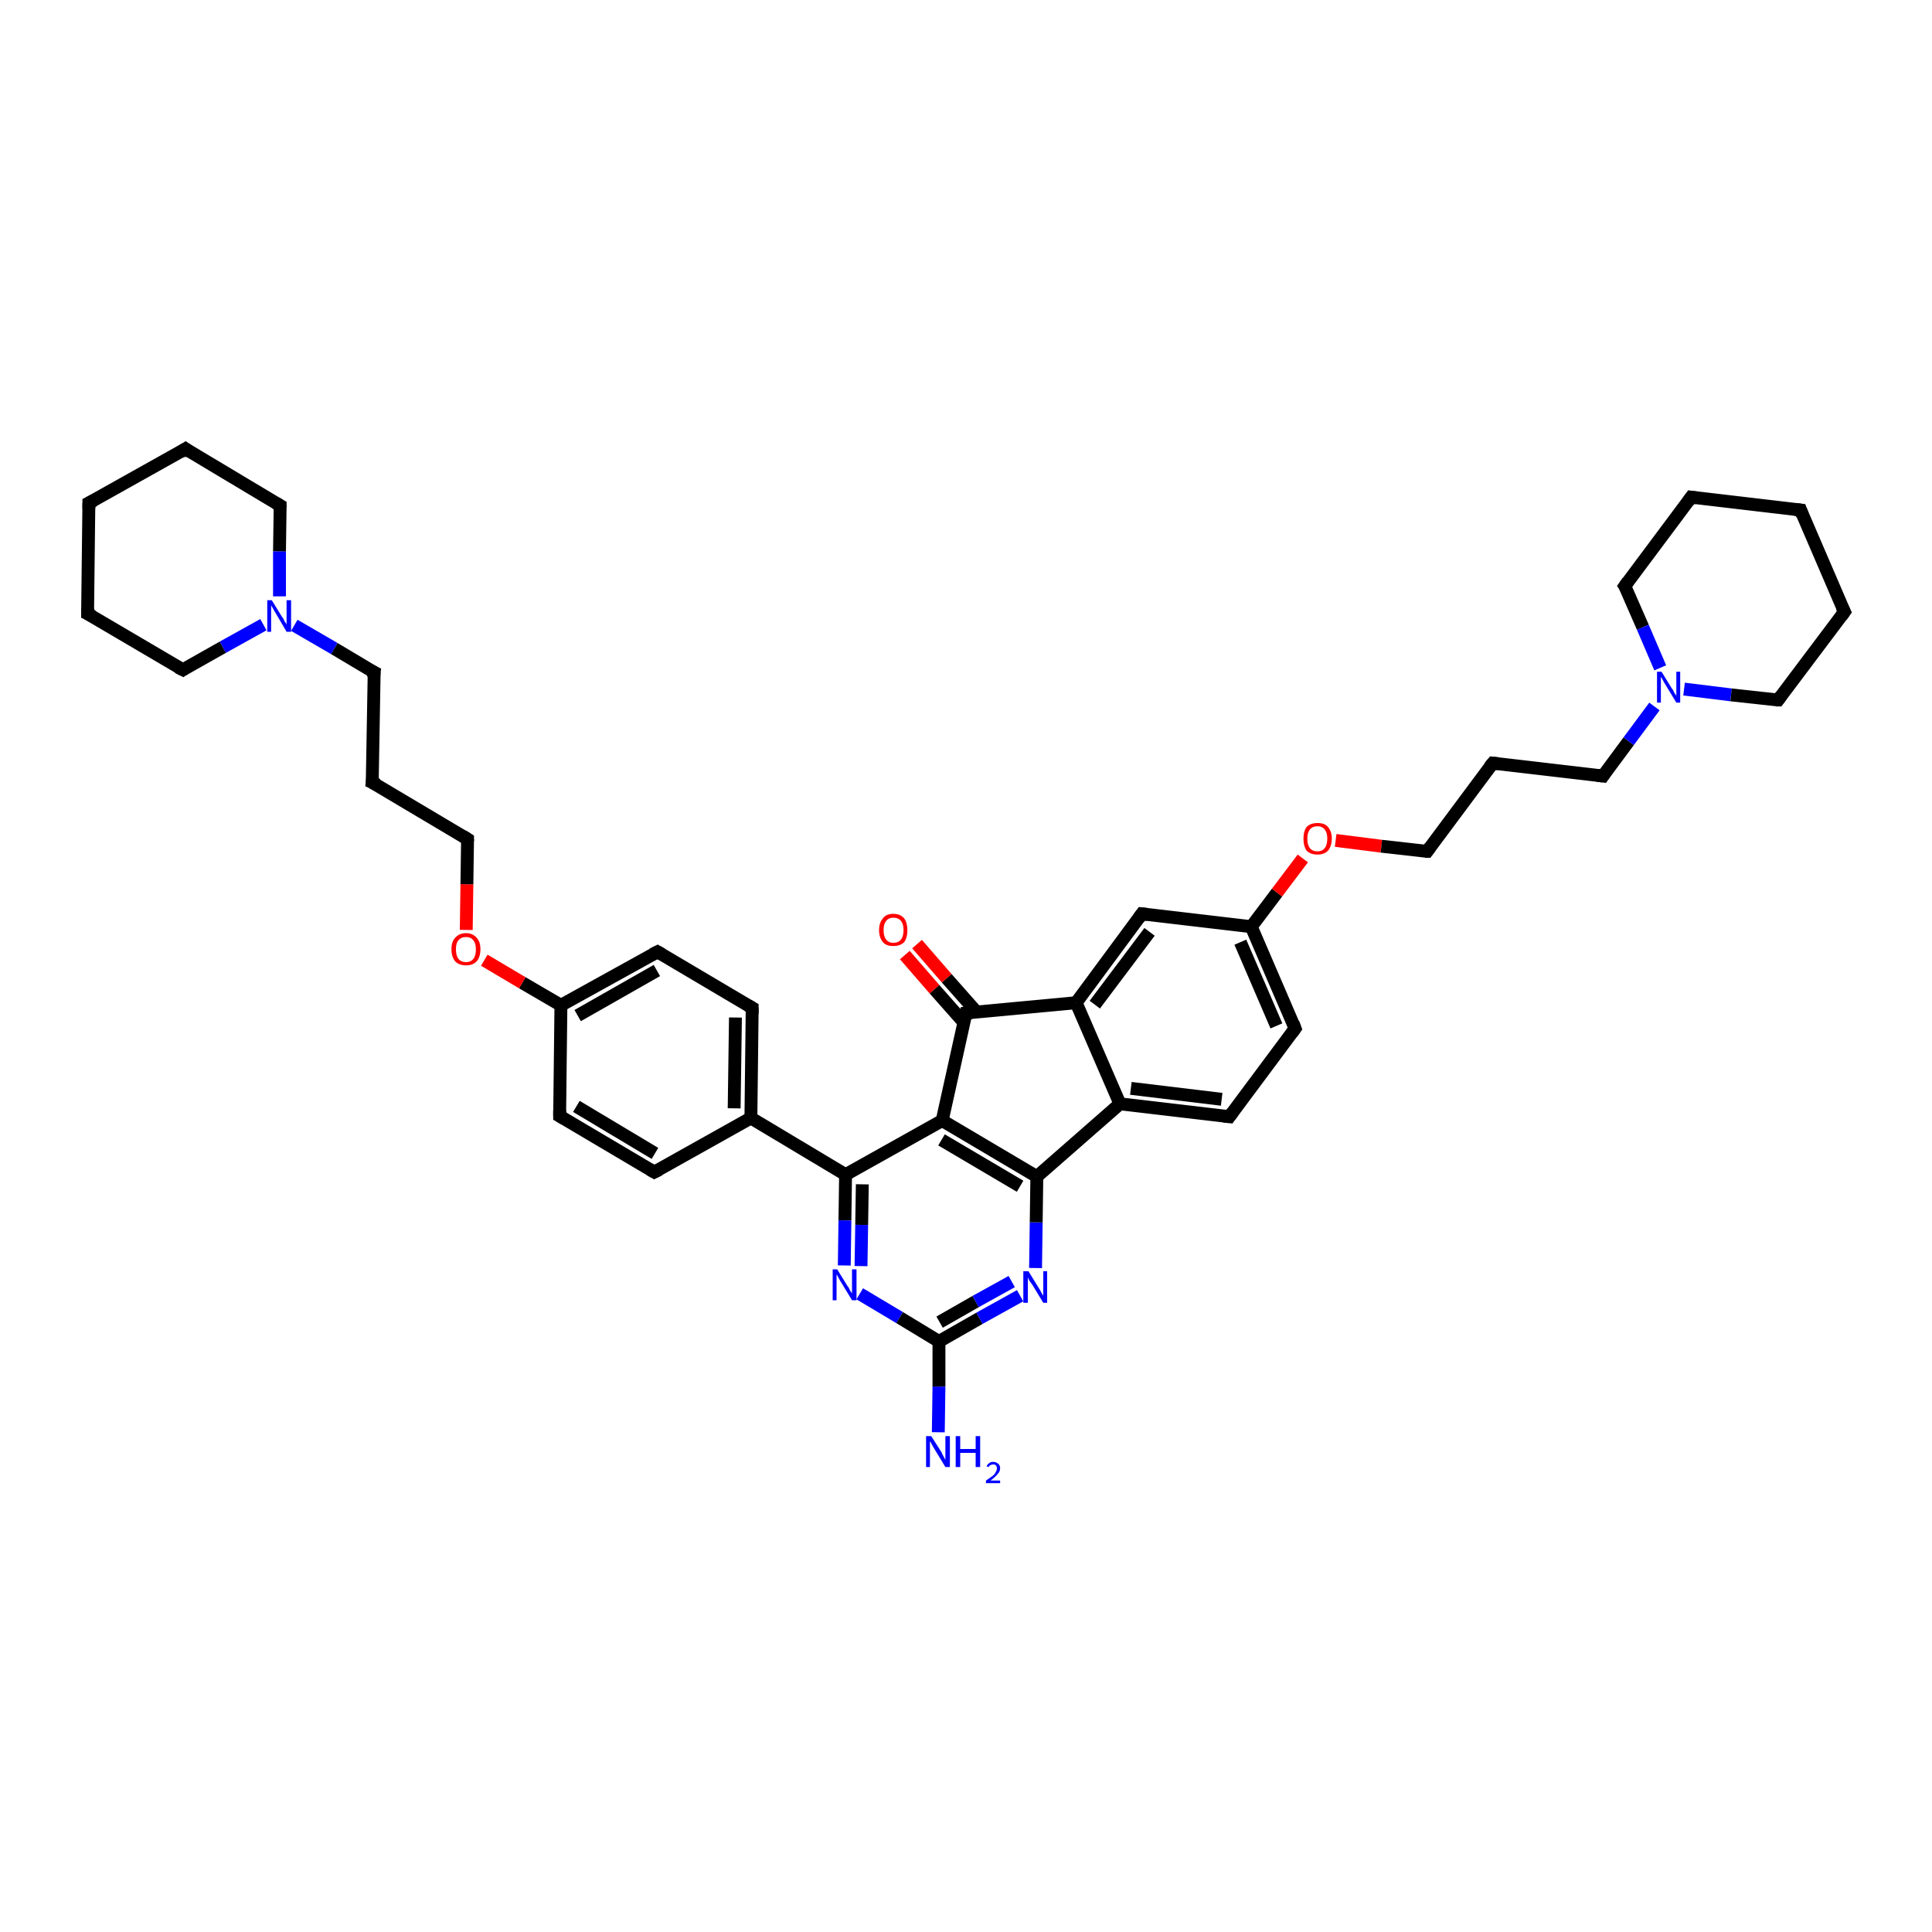 <?xml version='1.0' encoding='iso-8859-1'?>
<svg version='1.1' baseProfile='full'
              xmlns='http://www.w3.org/2000/svg'
                      xmlns:rdkit='http://www.rdkit.org/xml'
                      xmlns:xlink='http://www.w3.org/1999/xlink'
                  xml:space='preserve'
width='300px' height='300px' viewBox='0 0 300 300'>
<!-- END OF HEADER -->
<rect style='opacity:1.0;fill:#FFFFFF;stroke:none' width='300.0' height='300.0' x='0.0' y='0.0'> </rect>
<path class='bond-0 atom-0 atom-1' d='M 145.7,222.4 L 145.8,215.3' style='fill:none;fill-rule:evenodd;stroke:#0000FF;stroke-width:2.0px;stroke-linecap:butt;stroke-linejoin:miter;stroke-opacity:1' />
<path class='bond-0 atom-0 atom-1' d='M 145.8,215.3 L 145.8,208.3' style='fill:none;fill-rule:evenodd;stroke:#000000;stroke-width:2.0px;stroke-linecap:butt;stroke-linejoin:miter;stroke-opacity:1' />
<path class='bond-1 atom-1 atom-2' d='M 145.8,208.3 L 152.1,204.7' style='fill:none;fill-rule:evenodd;stroke:#000000;stroke-width:2.0px;stroke-linecap:butt;stroke-linejoin:miter;stroke-opacity:1' />
<path class='bond-1 atom-1 atom-2' d='M 152.1,204.7 L 158.4,201.2' style='fill:none;fill-rule:evenodd;stroke:#0000FF;stroke-width:2.0px;stroke-linecap:butt;stroke-linejoin:miter;stroke-opacity:1' />
<path class='bond-1 atom-1 atom-2' d='M 145.9,205.3 L 151.5,202.1' style='fill:none;fill-rule:evenodd;stroke:#000000;stroke-width:2.0px;stroke-linecap:butt;stroke-linejoin:miter;stroke-opacity:1' />
<path class='bond-1 atom-1 atom-2' d='M 151.5,202.1 L 157.1,199.0' style='fill:none;fill-rule:evenodd;stroke:#0000FF;stroke-width:2.0px;stroke-linecap:butt;stroke-linejoin:miter;stroke-opacity:1' />
<path class='bond-2 atom-2 atom-3' d='M 160.8,196.9 L 160.9,189.8' style='fill:none;fill-rule:evenodd;stroke:#0000FF;stroke-width:2.0px;stroke-linecap:butt;stroke-linejoin:miter;stroke-opacity:1' />
<path class='bond-2 atom-2 atom-3' d='M 160.9,189.8 L 161.0,182.7' style='fill:none;fill-rule:evenodd;stroke:#000000;stroke-width:2.0px;stroke-linecap:butt;stroke-linejoin:miter;stroke-opacity:1' />
<path class='bond-3 atom-3 atom-4' d='M 161.0,182.7 L 173.9,171.4' style='fill:none;fill-rule:evenodd;stroke:#000000;stroke-width:2.0px;stroke-linecap:butt;stroke-linejoin:miter;stroke-opacity:1' />
<path class='bond-4 atom-4 atom-5' d='M 173.9,171.4 L 190.9,173.4' style='fill:none;fill-rule:evenodd;stroke:#000000;stroke-width:2.0px;stroke-linecap:butt;stroke-linejoin:miter;stroke-opacity:1' />
<path class='bond-4 atom-4 atom-5' d='M 175.6,169.0 L 189.7,170.7' style='fill:none;fill-rule:evenodd;stroke:#000000;stroke-width:2.0px;stroke-linecap:butt;stroke-linejoin:miter;stroke-opacity:1' />
<path class='bond-5 atom-5 atom-6' d='M 190.9,173.4 L 201.1,159.7' style='fill:none;fill-rule:evenodd;stroke:#000000;stroke-width:2.0px;stroke-linecap:butt;stroke-linejoin:miter;stroke-opacity:1' />
<path class='bond-6 atom-6 atom-7' d='M 201.1,159.7 L 194.3,143.9' style='fill:none;fill-rule:evenodd;stroke:#000000;stroke-width:2.0px;stroke-linecap:butt;stroke-linejoin:miter;stroke-opacity:1' />
<path class='bond-6 atom-6 atom-7' d='M 198.2,159.3 L 192.6,146.3' style='fill:none;fill-rule:evenodd;stroke:#000000;stroke-width:2.0px;stroke-linecap:butt;stroke-linejoin:miter;stroke-opacity:1' />
<path class='bond-7 atom-7 atom-8' d='M 194.3,143.9 L 198.3,138.6' style='fill:none;fill-rule:evenodd;stroke:#000000;stroke-width:2.0px;stroke-linecap:butt;stroke-linejoin:miter;stroke-opacity:1' />
<path class='bond-7 atom-7 atom-8' d='M 198.3,138.6 L 202.3,133.3' style='fill:none;fill-rule:evenodd;stroke:#FF0000;stroke-width:2.0px;stroke-linecap:butt;stroke-linejoin:miter;stroke-opacity:1' />
<path class='bond-8 atom-8 atom-9' d='M 207.4,130.5 L 214.5,131.4' style='fill:none;fill-rule:evenodd;stroke:#FF0000;stroke-width:2.0px;stroke-linecap:butt;stroke-linejoin:miter;stroke-opacity:1' />
<path class='bond-8 atom-8 atom-9' d='M 214.5,131.4 L 221.6,132.2' style='fill:none;fill-rule:evenodd;stroke:#000000;stroke-width:2.0px;stroke-linecap:butt;stroke-linejoin:miter;stroke-opacity:1' />
<path class='bond-9 atom-9 atom-10' d='M 221.6,132.2 L 231.8,118.5' style='fill:none;fill-rule:evenodd;stroke:#000000;stroke-width:2.0px;stroke-linecap:butt;stroke-linejoin:miter;stroke-opacity:1' />
<path class='bond-10 atom-10 atom-11' d='M 231.8,118.5 L 248.9,120.5' style='fill:none;fill-rule:evenodd;stroke:#000000;stroke-width:2.0px;stroke-linecap:butt;stroke-linejoin:miter;stroke-opacity:1' />
<path class='bond-11 atom-11 atom-12' d='M 248.9,120.5 L 252.9,115.1' style='fill:none;fill-rule:evenodd;stroke:#000000;stroke-width:2.0px;stroke-linecap:butt;stroke-linejoin:miter;stroke-opacity:1' />
<path class='bond-11 atom-11 atom-12' d='M 252.9,115.1 L 256.9,109.7' style='fill:none;fill-rule:evenodd;stroke:#0000FF;stroke-width:2.0px;stroke-linecap:butt;stroke-linejoin:miter;stroke-opacity:1' />
<path class='bond-12 atom-12 atom-13' d='M 261.5,107.0 L 268.8,107.9' style='fill:none;fill-rule:evenodd;stroke:#0000FF;stroke-width:2.0px;stroke-linecap:butt;stroke-linejoin:miter;stroke-opacity:1' />
<path class='bond-12 atom-12 atom-13' d='M 268.8,107.9 L 276.1,108.7' style='fill:none;fill-rule:evenodd;stroke:#000000;stroke-width:2.0px;stroke-linecap:butt;stroke-linejoin:miter;stroke-opacity:1' />
<path class='bond-13 atom-13 atom-14' d='M 276.1,108.7 L 286.4,95.0' style='fill:none;fill-rule:evenodd;stroke:#000000;stroke-width:2.0px;stroke-linecap:butt;stroke-linejoin:miter;stroke-opacity:1' />
<path class='bond-14 atom-14 atom-15' d='M 286.4,95.0 L 279.6,79.2' style='fill:none;fill-rule:evenodd;stroke:#000000;stroke-width:2.0px;stroke-linecap:butt;stroke-linejoin:miter;stroke-opacity:1' />
<path class='bond-15 atom-15 atom-16' d='M 279.6,79.2 L 262.6,77.2' style='fill:none;fill-rule:evenodd;stroke:#000000;stroke-width:2.0px;stroke-linecap:butt;stroke-linejoin:miter;stroke-opacity:1' />
<path class='bond-16 atom-16 atom-17' d='M 262.6,77.2 L 252.3,91.0' style='fill:none;fill-rule:evenodd;stroke:#000000;stroke-width:2.0px;stroke-linecap:butt;stroke-linejoin:miter;stroke-opacity:1' />
<path class='bond-17 atom-7 atom-18' d='M 194.3,143.9 L 177.3,141.9' style='fill:none;fill-rule:evenodd;stroke:#000000;stroke-width:2.0px;stroke-linecap:butt;stroke-linejoin:miter;stroke-opacity:1' />
<path class='bond-18 atom-18 atom-19' d='M 177.3,141.9 L 167.1,155.7' style='fill:none;fill-rule:evenodd;stroke:#000000;stroke-width:2.0px;stroke-linecap:butt;stroke-linejoin:miter;stroke-opacity:1' />
<path class='bond-18 atom-18 atom-19' d='M 178.5,144.7 L 170.0,156.0' style='fill:none;fill-rule:evenodd;stroke:#000000;stroke-width:2.0px;stroke-linecap:butt;stroke-linejoin:miter;stroke-opacity:1' />
<path class='bond-19 atom-19 atom-20' d='M 167.1,155.7 L 150.0,157.3' style='fill:none;fill-rule:evenodd;stroke:#000000;stroke-width:2.0px;stroke-linecap:butt;stroke-linejoin:miter;stroke-opacity:1' />
<path class='bond-20 atom-20 atom-21' d='M 151.6,157.1 L 147.0,151.9' style='fill:none;fill-rule:evenodd;stroke:#000000;stroke-width:2.0px;stroke-linecap:butt;stroke-linejoin:miter;stroke-opacity:1' />
<path class='bond-20 atom-20 atom-21' d='M 147.0,151.9 L 142.4,146.6' style='fill:none;fill-rule:evenodd;stroke:#FF0000;stroke-width:2.0px;stroke-linecap:butt;stroke-linejoin:miter;stroke-opacity:1' />
<path class='bond-20 atom-20 atom-21' d='M 149.7,158.8 L 145.1,153.6' style='fill:none;fill-rule:evenodd;stroke:#000000;stroke-width:2.0px;stroke-linecap:butt;stroke-linejoin:miter;stroke-opacity:1' />
<path class='bond-20 atom-20 atom-21' d='M 145.1,153.6 L 140.5,148.3' style='fill:none;fill-rule:evenodd;stroke:#FF0000;stroke-width:2.0px;stroke-linecap:butt;stroke-linejoin:miter;stroke-opacity:1' />
<path class='bond-21 atom-20 atom-22' d='M 150.0,157.3 L 146.3,174.0' style='fill:none;fill-rule:evenodd;stroke:#000000;stroke-width:2.0px;stroke-linecap:butt;stroke-linejoin:miter;stroke-opacity:1' />
<path class='bond-22 atom-22 atom-23' d='M 146.3,174.0 L 131.3,182.4' style='fill:none;fill-rule:evenodd;stroke:#000000;stroke-width:2.0px;stroke-linecap:butt;stroke-linejoin:miter;stroke-opacity:1' />
<path class='bond-23 atom-23 atom-24' d='M 131.3,182.4 L 131.2,189.5' style='fill:none;fill-rule:evenodd;stroke:#000000;stroke-width:2.0px;stroke-linecap:butt;stroke-linejoin:miter;stroke-opacity:1' />
<path class='bond-23 atom-23 atom-24' d='M 131.2,189.5 L 131.1,196.5' style='fill:none;fill-rule:evenodd;stroke:#0000FF;stroke-width:2.0px;stroke-linecap:butt;stroke-linejoin:miter;stroke-opacity:1' />
<path class='bond-23 atom-23 atom-24' d='M 133.9,183.9 L 133.8,190.2' style='fill:none;fill-rule:evenodd;stroke:#000000;stroke-width:2.0px;stroke-linecap:butt;stroke-linejoin:miter;stroke-opacity:1' />
<path class='bond-23 atom-23 atom-24' d='M 133.8,190.2 L 133.7,196.6' style='fill:none;fill-rule:evenodd;stroke:#0000FF;stroke-width:2.0px;stroke-linecap:butt;stroke-linejoin:miter;stroke-opacity:1' />
<path class='bond-24 atom-23 atom-25' d='M 131.3,182.4 L 116.6,173.6' style='fill:none;fill-rule:evenodd;stroke:#000000;stroke-width:2.0px;stroke-linecap:butt;stroke-linejoin:miter;stroke-opacity:1' />
<path class='bond-25 atom-25 atom-26' d='M 116.6,173.6 L 116.8,156.5' style='fill:none;fill-rule:evenodd;stroke:#000000;stroke-width:2.0px;stroke-linecap:butt;stroke-linejoin:miter;stroke-opacity:1' />
<path class='bond-25 atom-25 atom-26' d='M 114.0,172.1 L 114.2,158.0' style='fill:none;fill-rule:evenodd;stroke:#000000;stroke-width:2.0px;stroke-linecap:butt;stroke-linejoin:miter;stroke-opacity:1' />
<path class='bond-26 atom-26 atom-27' d='M 116.8,156.5 L 102.1,147.8' style='fill:none;fill-rule:evenodd;stroke:#000000;stroke-width:2.0px;stroke-linecap:butt;stroke-linejoin:miter;stroke-opacity:1' />
<path class='bond-27 atom-27 atom-28' d='M 102.1,147.8 L 87.1,156.1' style='fill:none;fill-rule:evenodd;stroke:#000000;stroke-width:2.0px;stroke-linecap:butt;stroke-linejoin:miter;stroke-opacity:1' />
<path class='bond-27 atom-27 atom-28' d='M 102.0,150.7 L 89.7,157.7' style='fill:none;fill-rule:evenodd;stroke:#000000;stroke-width:2.0px;stroke-linecap:butt;stroke-linejoin:miter;stroke-opacity:1' />
<path class='bond-28 atom-28 atom-29' d='M 87.1,156.1 L 81.1,152.6' style='fill:none;fill-rule:evenodd;stroke:#000000;stroke-width:2.0px;stroke-linecap:butt;stroke-linejoin:miter;stroke-opacity:1' />
<path class='bond-28 atom-28 atom-29' d='M 81.1,152.6 L 75.2,149.1' style='fill:none;fill-rule:evenodd;stroke:#FF0000;stroke-width:2.0px;stroke-linecap:butt;stroke-linejoin:miter;stroke-opacity:1' />
<path class='bond-29 atom-29 atom-30' d='M 72.4,144.4 L 72.5,137.3' style='fill:none;fill-rule:evenodd;stroke:#FF0000;stroke-width:2.0px;stroke-linecap:butt;stroke-linejoin:miter;stroke-opacity:1' />
<path class='bond-29 atom-29 atom-30' d='M 72.5,137.3 L 72.6,130.3' style='fill:none;fill-rule:evenodd;stroke:#000000;stroke-width:2.0px;stroke-linecap:butt;stroke-linejoin:miter;stroke-opacity:1' />
<path class='bond-30 atom-30 atom-31' d='M 72.6,130.3 L 57.8,121.5' style='fill:none;fill-rule:evenodd;stroke:#000000;stroke-width:2.0px;stroke-linecap:butt;stroke-linejoin:miter;stroke-opacity:1' />
<path class='bond-31 atom-31 atom-32' d='M 57.8,121.5 L 58.1,104.4' style='fill:none;fill-rule:evenodd;stroke:#000000;stroke-width:2.0px;stroke-linecap:butt;stroke-linejoin:miter;stroke-opacity:1' />
<path class='bond-32 atom-32 atom-33' d='M 58.1,104.4 L 51.9,100.7' style='fill:none;fill-rule:evenodd;stroke:#000000;stroke-width:2.0px;stroke-linecap:butt;stroke-linejoin:miter;stroke-opacity:1' />
<path class='bond-32 atom-32 atom-33' d='M 51.9,100.7 L 45.7,97.1' style='fill:none;fill-rule:evenodd;stroke:#0000FF;stroke-width:2.0px;stroke-linecap:butt;stroke-linejoin:miter;stroke-opacity:1' />
<path class='bond-33 atom-33 atom-34' d='M 43.4,92.6 L 43.4,85.6' style='fill:none;fill-rule:evenodd;stroke:#0000FF;stroke-width:2.0px;stroke-linecap:butt;stroke-linejoin:miter;stroke-opacity:1' />
<path class='bond-33 atom-33 atom-34' d='M 43.4,85.6 L 43.5,78.5' style='fill:none;fill-rule:evenodd;stroke:#000000;stroke-width:2.0px;stroke-linecap:butt;stroke-linejoin:miter;stroke-opacity:1' />
<path class='bond-34 atom-34 atom-35' d='M 43.5,78.5 L 28.8,69.7' style='fill:none;fill-rule:evenodd;stroke:#000000;stroke-width:2.0px;stroke-linecap:butt;stroke-linejoin:miter;stroke-opacity:1' />
<path class='bond-35 atom-35 atom-36' d='M 28.8,69.7 L 13.8,78.1' style='fill:none;fill-rule:evenodd;stroke:#000000;stroke-width:2.0px;stroke-linecap:butt;stroke-linejoin:miter;stroke-opacity:1' />
<path class='bond-36 atom-36 atom-37' d='M 13.8,78.1 L 13.6,95.3' style='fill:none;fill-rule:evenodd;stroke:#000000;stroke-width:2.0px;stroke-linecap:butt;stroke-linejoin:miter;stroke-opacity:1' />
<path class='bond-37 atom-37 atom-38' d='M 13.6,95.3 L 28.4,104.0' style='fill:none;fill-rule:evenodd;stroke:#000000;stroke-width:2.0px;stroke-linecap:butt;stroke-linejoin:miter;stroke-opacity:1' />
<path class='bond-38 atom-28 atom-39' d='M 87.1,156.1 L 86.9,173.3' style='fill:none;fill-rule:evenodd;stroke:#000000;stroke-width:2.0px;stroke-linecap:butt;stroke-linejoin:miter;stroke-opacity:1' />
<path class='bond-39 atom-39 atom-40' d='M 86.9,173.3 L 101.6,182.0' style='fill:none;fill-rule:evenodd;stroke:#000000;stroke-width:2.0px;stroke-linecap:butt;stroke-linejoin:miter;stroke-opacity:1' />
<path class='bond-39 atom-39 atom-40' d='M 89.5,171.8 L 101.7,179.1' style='fill:none;fill-rule:evenodd;stroke:#000000;stroke-width:2.0px;stroke-linecap:butt;stroke-linejoin:miter;stroke-opacity:1' />
<path class='bond-40 atom-24 atom-1' d='M 133.5,200.9 L 139.7,204.6' style='fill:none;fill-rule:evenodd;stroke:#0000FF;stroke-width:2.0px;stroke-linecap:butt;stroke-linejoin:miter;stroke-opacity:1' />
<path class='bond-40 atom-24 atom-1' d='M 139.7,204.6 L 145.8,208.3' style='fill:none;fill-rule:evenodd;stroke:#000000;stroke-width:2.0px;stroke-linecap:butt;stroke-linejoin:miter;stroke-opacity:1' />
<path class='bond-41 atom-40 atom-25' d='M 101.6,182.0 L 116.6,173.6' style='fill:none;fill-rule:evenodd;stroke:#000000;stroke-width:2.0px;stroke-linecap:butt;stroke-linejoin:miter;stroke-opacity:1' />
<path class='bond-42 atom-22 atom-3' d='M 146.3,174.0 L 161.0,182.7' style='fill:none;fill-rule:evenodd;stroke:#000000;stroke-width:2.0px;stroke-linecap:butt;stroke-linejoin:miter;stroke-opacity:1' />
<path class='bond-42 atom-22 atom-3' d='M 146.2,177.0 L 158.4,184.2' style='fill:none;fill-rule:evenodd;stroke:#000000;stroke-width:2.0px;stroke-linecap:butt;stroke-linejoin:miter;stroke-opacity:1' />
<path class='bond-43 atom-38 atom-33' d='M 28.4,104.0 L 34.6,100.5' style='fill:none;fill-rule:evenodd;stroke:#000000;stroke-width:2.0px;stroke-linecap:butt;stroke-linejoin:miter;stroke-opacity:1' />
<path class='bond-43 atom-38 atom-33' d='M 34.6,100.5 L 40.9,97.0' style='fill:none;fill-rule:evenodd;stroke:#0000FF;stroke-width:2.0px;stroke-linecap:butt;stroke-linejoin:miter;stroke-opacity:1' />
<path class='bond-44 atom-19 atom-4' d='M 167.1,155.7 L 173.9,171.4' style='fill:none;fill-rule:evenodd;stroke:#000000;stroke-width:2.0px;stroke-linecap:butt;stroke-linejoin:miter;stroke-opacity:1' />
<path class='bond-45 atom-17 atom-12' d='M 252.3,91.0 L 255.1,97.4' style='fill:none;fill-rule:evenodd;stroke:#000000;stroke-width:2.0px;stroke-linecap:butt;stroke-linejoin:miter;stroke-opacity:1' />
<path class='bond-45 atom-17 atom-12' d='M 255.1,97.4 L 257.8,103.7' style='fill:none;fill-rule:evenodd;stroke:#0000FF;stroke-width:2.0px;stroke-linecap:butt;stroke-linejoin:miter;stroke-opacity:1' />
<path d='M 190.0,173.3 L 190.9,173.4 L 191.4,172.7' style='fill:none;stroke:#000000;stroke-width:2.0px;stroke-linecap:butt;stroke-linejoin:miter;stroke-opacity:1;' />
<path d='M 200.6,160.4 L 201.1,159.7 L 200.8,158.9' style='fill:none;stroke:#000000;stroke-width:2.0px;stroke-linecap:butt;stroke-linejoin:miter;stroke-opacity:1;' />
<path d='M 221.3,132.2 L 221.6,132.2 L 222.1,131.5' style='fill:none;stroke:#000000;stroke-width:2.0px;stroke-linecap:butt;stroke-linejoin:miter;stroke-opacity:1;' />
<path d='M 231.3,119.1 L 231.8,118.5 L 232.7,118.6' style='fill:none;stroke:#000000;stroke-width:2.0px;stroke-linecap:butt;stroke-linejoin:miter;stroke-opacity:1;' />
<path d='M 248.0,120.4 L 248.9,120.5 L 249.1,120.2' style='fill:none;stroke:#000000;stroke-width:2.0px;stroke-linecap:butt;stroke-linejoin:miter;stroke-opacity:1;' />
<path d='M 275.8,108.7 L 276.1,108.7 L 276.6,108.0' style='fill:none;stroke:#000000;stroke-width:2.0px;stroke-linecap:butt;stroke-linejoin:miter;stroke-opacity:1;' />
<path d='M 285.9,95.7 L 286.4,95.0 L 286.0,94.2' style='fill:none;stroke:#000000;stroke-width:2.0px;stroke-linecap:butt;stroke-linejoin:miter;stroke-opacity:1;' />
<path d='M 279.9,80.0 L 279.6,79.2 L 278.7,79.1' style='fill:none;stroke:#000000;stroke-width:2.0px;stroke-linecap:butt;stroke-linejoin:miter;stroke-opacity:1;' />
<path d='M 263.4,77.3 L 262.6,77.2 L 262.1,77.9' style='fill:none;stroke:#000000;stroke-width:2.0px;stroke-linecap:butt;stroke-linejoin:miter;stroke-opacity:1;' />
<path d='M 252.8,90.3 L 252.3,91.0 L 252.5,91.3' style='fill:none;stroke:#000000;stroke-width:2.0px;stroke-linecap:butt;stroke-linejoin:miter;stroke-opacity:1;' />
<path d='M 178.2,142.0 L 177.3,141.9 L 176.8,142.6' style='fill:none;stroke:#000000;stroke-width:2.0px;stroke-linecap:butt;stroke-linejoin:miter;stroke-opacity:1;' />
<path d='M 150.9,157.2 L 150.0,157.3 L 149.8,158.1' style='fill:none;stroke:#000000;stroke-width:2.0px;stroke-linecap:butt;stroke-linejoin:miter;stroke-opacity:1;' />
<path d='M 116.8,157.4 L 116.8,156.5 L 116.1,156.1' style='fill:none;stroke:#000000;stroke-width:2.0px;stroke-linecap:butt;stroke-linejoin:miter;stroke-opacity:1;' />
<path d='M 102.8,148.2 L 102.1,147.8 L 101.3,148.2' style='fill:none;stroke:#000000;stroke-width:2.0px;stroke-linecap:butt;stroke-linejoin:miter;stroke-opacity:1;' />
<path d='M 72.6,130.6 L 72.6,130.3 L 71.8,129.8' style='fill:none;stroke:#000000;stroke-width:2.0px;stroke-linecap:butt;stroke-linejoin:miter;stroke-opacity:1;' />
<path d='M 58.6,121.9 L 57.8,121.5 L 57.9,120.7' style='fill:none;stroke:#000000;stroke-width:2.0px;stroke-linecap:butt;stroke-linejoin:miter;stroke-opacity:1;' />
<path d='M 58.0,105.2 L 58.1,104.4 L 57.7,104.2' style='fill:none;stroke:#000000;stroke-width:2.0px;stroke-linecap:butt;stroke-linejoin:miter;stroke-opacity:1;' />
<path d='M 43.5,78.8 L 43.5,78.5 L 42.8,78.1' style='fill:none;stroke:#000000;stroke-width:2.0px;stroke-linecap:butt;stroke-linejoin:miter;stroke-opacity:1;' />
<path d='M 29.5,70.2 L 28.8,69.7 L 28.0,70.2' style='fill:none;stroke:#000000;stroke-width:2.0px;stroke-linecap:butt;stroke-linejoin:miter;stroke-opacity:1;' />
<path d='M 14.6,77.7 L 13.8,78.1 L 13.8,79.0' style='fill:none;stroke:#000000;stroke-width:2.0px;stroke-linecap:butt;stroke-linejoin:miter;stroke-opacity:1;' />
<path d='M 13.6,94.4 L 13.6,95.3 L 14.4,95.7' style='fill:none;stroke:#000000;stroke-width:2.0px;stroke-linecap:butt;stroke-linejoin:miter;stroke-opacity:1;' />
<path d='M 27.6,103.6 L 28.4,104.0 L 28.7,103.8' style='fill:none;stroke:#000000;stroke-width:2.0px;stroke-linecap:butt;stroke-linejoin:miter;stroke-opacity:1;' />
<path d='M 86.9,172.4 L 86.9,173.3 L 87.6,173.7' style='fill:none;stroke:#000000;stroke-width:2.0px;stroke-linecap:butt;stroke-linejoin:miter;stroke-opacity:1;' />
<path d='M 100.9,181.6 L 101.6,182.0 L 102.4,181.6' style='fill:none;stroke:#000000;stroke-width:2.0px;stroke-linecap:butt;stroke-linejoin:miter;stroke-opacity:1;' />
<path class='atom-0' d='M 144.6 223.0
L 146.2 225.5
Q 146.3 225.8, 146.6 226.3
Q 146.8 226.7, 146.8 226.7
L 146.8 223.0
L 147.5 223.0
L 147.5 227.8
L 146.8 227.8
L 145.1 225.0
Q 144.9 224.7, 144.7 224.3
Q 144.5 223.9, 144.4 223.8
L 144.4 227.8
L 143.8 227.8
L 143.8 223.0
L 144.6 223.0
' fill='#0000FF'/>
<path class='atom-0' d='M 148.4 223.0
L 149.1 223.0
L 149.1 225.0
L 151.5 225.0
L 151.5 223.0
L 152.2 223.0
L 152.2 227.8
L 151.5 227.8
L 151.5 225.6
L 149.1 225.6
L 149.1 227.8
L 148.4 227.8
L 148.4 223.0
' fill='#0000FF'/>
<path class='atom-0' d='M 153.2 227.7
Q 153.3 227.4, 153.6 227.2
Q 153.8 227.0, 154.2 227.0
Q 154.7 227.0, 155.0 227.3
Q 155.3 227.5, 155.3 228.0
Q 155.3 228.5, 154.9 228.9
Q 154.5 229.4, 153.8 229.9
L 155.3 229.9
L 155.3 230.3
L 153.1 230.3
L 153.1 229.9
Q 153.7 229.5, 154.1 229.2
Q 154.5 228.9, 154.6 228.6
Q 154.8 228.3, 154.8 228.0
Q 154.8 227.7, 154.6 227.5
Q 154.5 227.4, 154.2 227.4
Q 154.0 227.4, 153.8 227.5
Q 153.6 227.6, 153.5 227.8
L 153.2 227.7
' fill='#0000FF'/>
<path class='atom-2' d='M 159.7 197.4
L 161.3 200.0
Q 161.5 200.3, 161.7 200.7
Q 162.0 201.2, 162.0 201.2
L 162.0 197.4
L 162.6 197.4
L 162.6 202.3
L 162.0 202.3
L 160.3 199.5
Q 160.1 199.2, 159.8 198.8
Q 159.6 198.4, 159.6 198.3
L 159.6 202.3
L 158.9 202.3
L 158.9 197.4
L 159.7 197.4
' fill='#0000FF'/>
<path class='atom-8' d='M 202.4 130.2
Q 202.4 129.1, 202.9 128.4
Q 203.5 127.8, 204.6 127.8
Q 205.7 127.8, 206.2 128.4
Q 206.8 129.1, 206.8 130.2
Q 206.8 131.4, 206.2 132.1
Q 205.6 132.7, 204.6 132.7
Q 203.5 132.7, 202.9 132.1
Q 202.4 131.4, 202.4 130.2
M 204.6 132.2
Q 205.3 132.2, 205.7 131.7
Q 206.1 131.2, 206.1 130.2
Q 206.1 129.3, 205.7 128.8
Q 205.3 128.3, 204.6 128.3
Q 203.8 128.3, 203.4 128.8
Q 203.0 129.3, 203.0 130.2
Q 203.0 131.2, 203.4 131.7
Q 203.8 132.2, 204.6 132.2
' fill='#FF0000'/>
<path class='atom-12' d='M 258.0 104.3
L 259.6 106.9
Q 259.8 107.1, 260.0 107.6
Q 260.3 108.0, 260.3 108.1
L 260.3 104.3
L 260.9 104.3
L 260.9 109.1
L 260.3 109.1
L 258.6 106.3
Q 258.4 106.0, 258.2 105.6
Q 258.0 105.2, 257.9 105.1
L 257.9 109.1
L 257.3 109.1
L 257.3 104.3
L 258.0 104.3
' fill='#0000FF'/>
<path class='atom-21' d='M 136.5 144.4
Q 136.5 143.3, 137.1 142.6
Q 137.6 141.9, 138.7 141.9
Q 139.8 141.9, 140.4 142.6
Q 140.9 143.3, 140.9 144.4
Q 140.9 145.6, 140.4 146.3
Q 139.8 146.9, 138.7 146.9
Q 137.6 146.9, 137.1 146.3
Q 136.5 145.6, 136.5 144.4
M 138.7 146.4
Q 139.5 146.4, 139.9 145.9
Q 140.3 145.4, 140.3 144.4
Q 140.3 143.5, 139.9 143.0
Q 139.5 142.5, 138.7 142.5
Q 138.0 142.5, 137.6 143.0
Q 137.2 143.5, 137.2 144.4
Q 137.2 145.4, 137.6 145.9
Q 138.0 146.4, 138.7 146.4
' fill='#FF0000'/>
<path class='atom-24' d='M 130.0 197.1
L 131.6 199.7
Q 131.8 199.9, 132.0 200.4
Q 132.3 200.8, 132.3 200.9
L 132.3 197.1
L 133.0 197.1
L 133.0 201.9
L 132.3 201.9
L 130.6 199.1
Q 130.4 198.8, 130.2 198.4
Q 130.0 198.0, 129.9 197.9
L 129.9 201.9
L 129.3 201.9
L 129.3 197.1
L 130.0 197.1
' fill='#0000FF'/>
<path class='atom-29' d='M 70.1 147.4
Q 70.1 146.2, 70.7 145.6
Q 71.3 144.9, 72.4 144.9
Q 73.4 144.9, 74.0 145.6
Q 74.6 146.2, 74.6 147.4
Q 74.6 148.6, 74.0 149.3
Q 73.4 149.9, 72.4 149.9
Q 71.3 149.9, 70.7 149.3
Q 70.1 148.6, 70.1 147.4
M 72.4 149.4
Q 73.1 149.4, 73.5 148.9
Q 73.9 148.4, 73.9 147.4
Q 73.9 146.5, 73.5 146.0
Q 73.1 145.5, 72.4 145.5
Q 71.6 145.5, 71.2 146.0
Q 70.8 146.4, 70.8 147.4
Q 70.8 148.4, 71.2 148.9
Q 71.6 149.4, 72.4 149.4
' fill='#FF0000'/>
<path class='atom-33' d='M 42.2 93.2
L 43.8 95.8
Q 44.0 96.0, 44.2 96.5
Q 44.5 96.9, 44.5 97.0
L 44.5 93.2
L 45.2 93.2
L 45.2 98.1
L 44.5 98.1
L 42.8 95.2
Q 42.6 94.9, 42.4 94.5
Q 42.2 94.2, 42.1 94.0
L 42.1 98.1
L 41.5 98.1
L 41.5 93.2
L 42.2 93.2
' fill='#0000FF'/>
</svg>

